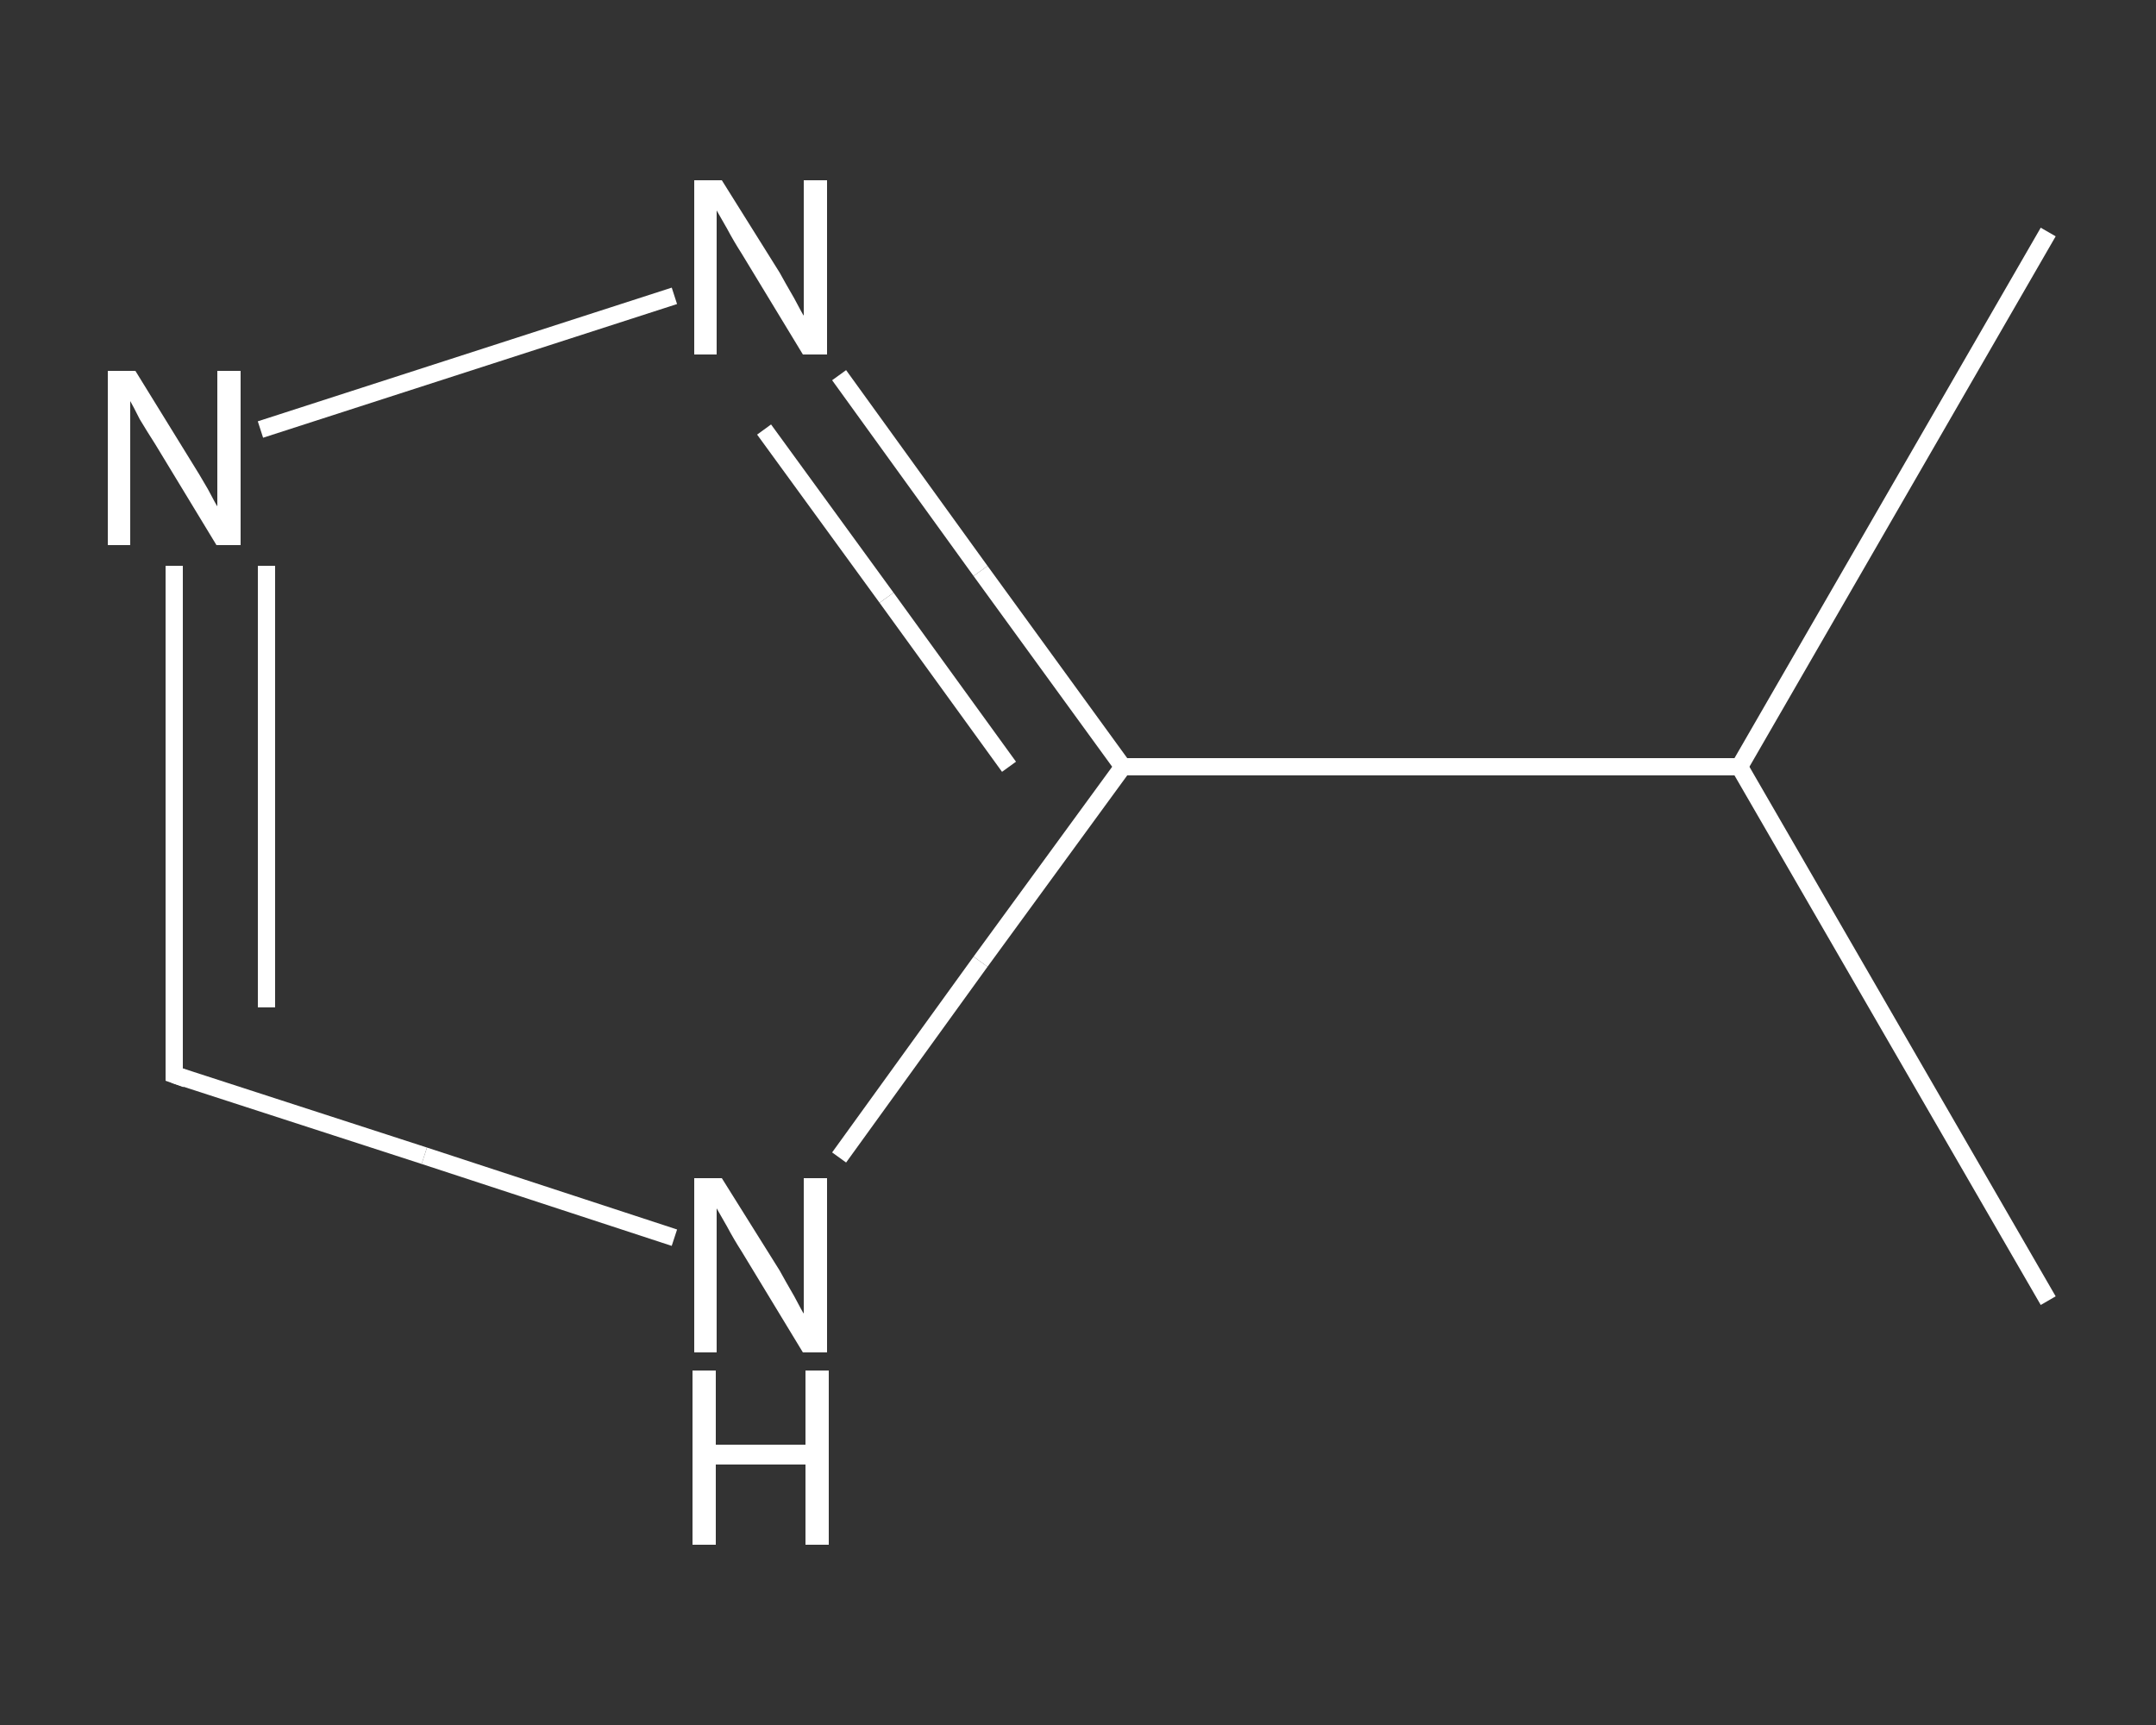 <?xml version='1.0' encoding='iso-8859-1'?>
<svg version='1.1' baseProfile='full'
              xmlns='http://www.w3.org/2000/svg'
                      xmlns:rdkit='http://www.rdkit.org/xml'
                      xmlns:xlink='http://www.w3.org/1999/xlink'
                  xml:space='preserve'
width='250px' height='200px' viewBox='0 0 250 200'>
<rect x="0" y="0" width="250" height="200" fill="#333333" stroke="none"/>
<!-- END OF HEADER -->
<rect style='opacity:1.0;fill:transparent;stroke:none' width='250.0' height='200.0' x='0.0' y='0.0'> </rect>
<path class='bond-0 atom-0 atom-1' d='M 237.5,150.8 L 201.7,88.9' style='fill:none;fill-rule:evenodd;stroke:#FFFFFF;stroke-width:2.0px;stroke-linecap:butt;stroke-linejoin:miter;stroke-opacity:1' />
<path class='bond-1 atom-1 atom-2' d='M 201.7,88.9 L 237.5,26.9' style='fill:none;fill-rule:evenodd;stroke:#FFFFFF;stroke-width:2.0px;stroke-linecap:butt;stroke-linejoin:miter;stroke-opacity:1' />
<path class='bond-2 atom-1 atom-3' d='M 201.7,88.9 L 130.2,88.9' style='fill:none;fill-rule:evenodd;stroke:#FFFFFF;stroke-width:2.0px;stroke-linecap:butt;stroke-linejoin:miter;stroke-opacity:1' />
<path class='bond-3 atom-3 atom-4' d='M 130.2,88.9 L 113.7,66.2' style='fill:none;fill-rule:evenodd;stroke:#FFFFFF;stroke-width:2.0px;stroke-linecap:butt;stroke-linejoin:miter;stroke-opacity:1' />
<path class='bond-3 atom-3 atom-4' d='M 113.7,66.2 L 97.3,43.5' style='fill:none;fill-rule:evenodd;stroke:#FFFFFF;stroke-width:2.0px;stroke-linecap:butt;stroke-linejoin:miter;stroke-opacity:1' />
<path class='bond-3 atom-3 atom-4' d='M 117.0,88.9 L 102.8,69.3' style='fill:none;fill-rule:evenodd;stroke:#FFFFFF;stroke-width:2.0px;stroke-linecap:butt;stroke-linejoin:miter;stroke-opacity:1' />
<path class='bond-3 atom-3 atom-4' d='M 102.8,69.3 L 88.6,49.8' style='fill:none;fill-rule:evenodd;stroke:#FFFFFF;stroke-width:2.0px;stroke-linecap:butt;stroke-linejoin:miter;stroke-opacity:1' />
<path class='bond-4 atom-4 atom-5' d='M 78.2,34.3 L 30.2,49.8' style='fill:none;fill-rule:evenodd;stroke:#FFFFFF;stroke-width:2.0px;stroke-linecap:butt;stroke-linejoin:miter;stroke-opacity:1' />
<path class='bond-5 atom-5 atom-6' d='M 20.2,65.6 L 20.2,95.1' style='fill:none;fill-rule:evenodd;stroke:#FFFFFF;stroke-width:2.0px;stroke-linecap:butt;stroke-linejoin:miter;stroke-opacity:1' />
<path class='bond-5 atom-5 atom-6' d='M 20.2,95.1 L 20.2,124.6' style='fill:none;fill-rule:evenodd;stroke:#FFFFFF;stroke-width:2.0px;stroke-linecap:butt;stroke-linejoin:miter;stroke-opacity:1' />
<path class='bond-5 atom-5 atom-6' d='M 30.9,65.6 L 30.9,91.2' style='fill:none;fill-rule:evenodd;stroke:#FFFFFF;stroke-width:2.0px;stroke-linecap:butt;stroke-linejoin:miter;stroke-opacity:1' />
<path class='bond-5 atom-5 atom-6' d='M 30.9,91.2 L 30.9,116.8' style='fill:none;fill-rule:evenodd;stroke:#FFFFFF;stroke-width:2.0px;stroke-linecap:butt;stroke-linejoin:miter;stroke-opacity:1' />
<path class='bond-6 atom-6 atom-7' d='M 20.2,124.6 L 49.2,134.0' style='fill:none;fill-rule:evenodd;stroke:#FFFFFF;stroke-width:2.0px;stroke-linecap:butt;stroke-linejoin:miter;stroke-opacity:1' />
<path class='bond-6 atom-6 atom-7' d='M 49.2,134.0 L 78.2,143.5' style='fill:none;fill-rule:evenodd;stroke:#FFFFFF;stroke-width:2.0px;stroke-linecap:butt;stroke-linejoin:miter;stroke-opacity:1' />
<path class='bond-7 atom-7 atom-3' d='M 97.3,134.2 L 113.7,111.5' style='fill:none;fill-rule:evenodd;stroke:#FFFFFF;stroke-width:2.0px;stroke-linecap:butt;stroke-linejoin:miter;stroke-opacity:1' />
<path class='bond-7 atom-7 atom-3' d='M 113.7,111.5 L 130.2,88.9' style='fill:none;fill-rule:evenodd;stroke:#FFFFFF;stroke-width:2.0px;stroke-linecap:butt;stroke-linejoin:miter;stroke-opacity:1' />
<path d='M 20.2,123.1 L 20.2,124.6 L 21.6,125.1' style='fill:none;stroke:#FFFFFF;stroke-width:2.0px;stroke-linecap:butt;stroke-linejoin:miter;stroke-opacity:1;' />
<path class='atom-4' d='M 83.7 20.9
L 90.4 31.6
Q 91.0 32.7, 92.1 34.6
Q 93.1 36.5, 93.2 36.6
L 93.2 20.9
L 95.9 20.9
L 95.9 41.1
L 93.1 41.1
L 86.0 29.4
Q 85.1 28.0, 84.3 26.5
Q 83.4 24.9, 83.1 24.4
L 83.1 41.1
L 80.5 41.1
L 80.5 20.9
L 83.7 20.9
' fill='#FFFFFF'/>
<path class='atom-5' d='M 15.7 43.0
L 22.3 53.7
Q 23.0 54.8, 24.1 56.7
Q 25.1 58.6, 25.2 58.7
L 25.2 43.0
L 27.9 43.0
L 27.9 63.2
L 25.1 63.2
L 18.0 51.5
Q 17.1 50.1, 16.2 48.6
Q 15.4 47.0, 15.1 46.5
L 15.1 63.2
L 12.5 63.2
L 12.5 43.0
L 15.7 43.0
' fill='#FFFFFF'/>
<path class='atom-7' d='M 83.7 136.6
L 90.4 147.3
Q 91.0 148.4, 92.1 150.3
Q 93.1 152.2, 93.2 152.3
L 93.2 136.6
L 95.9 136.6
L 95.9 156.8
L 93.1 156.8
L 86.0 145.1
Q 85.1 143.7, 84.3 142.2
Q 83.4 140.6, 83.1 140.1
L 83.1 156.8
L 80.5 156.8
L 80.5 136.6
L 83.7 136.6
' fill='#FFFFFF'/>
<path class='atom-7' d='M 80.3 158.9
L 83.0 158.9
L 83.0 167.5
L 93.4 167.5
L 93.4 158.9
L 96.1 158.9
L 96.1 179.1
L 93.4 179.1
L 93.4 169.8
L 83.0 169.8
L 83.0 179.1
L 80.3 179.1
L 80.3 158.9
' fill='#FFFFFF'/>
</svg>
